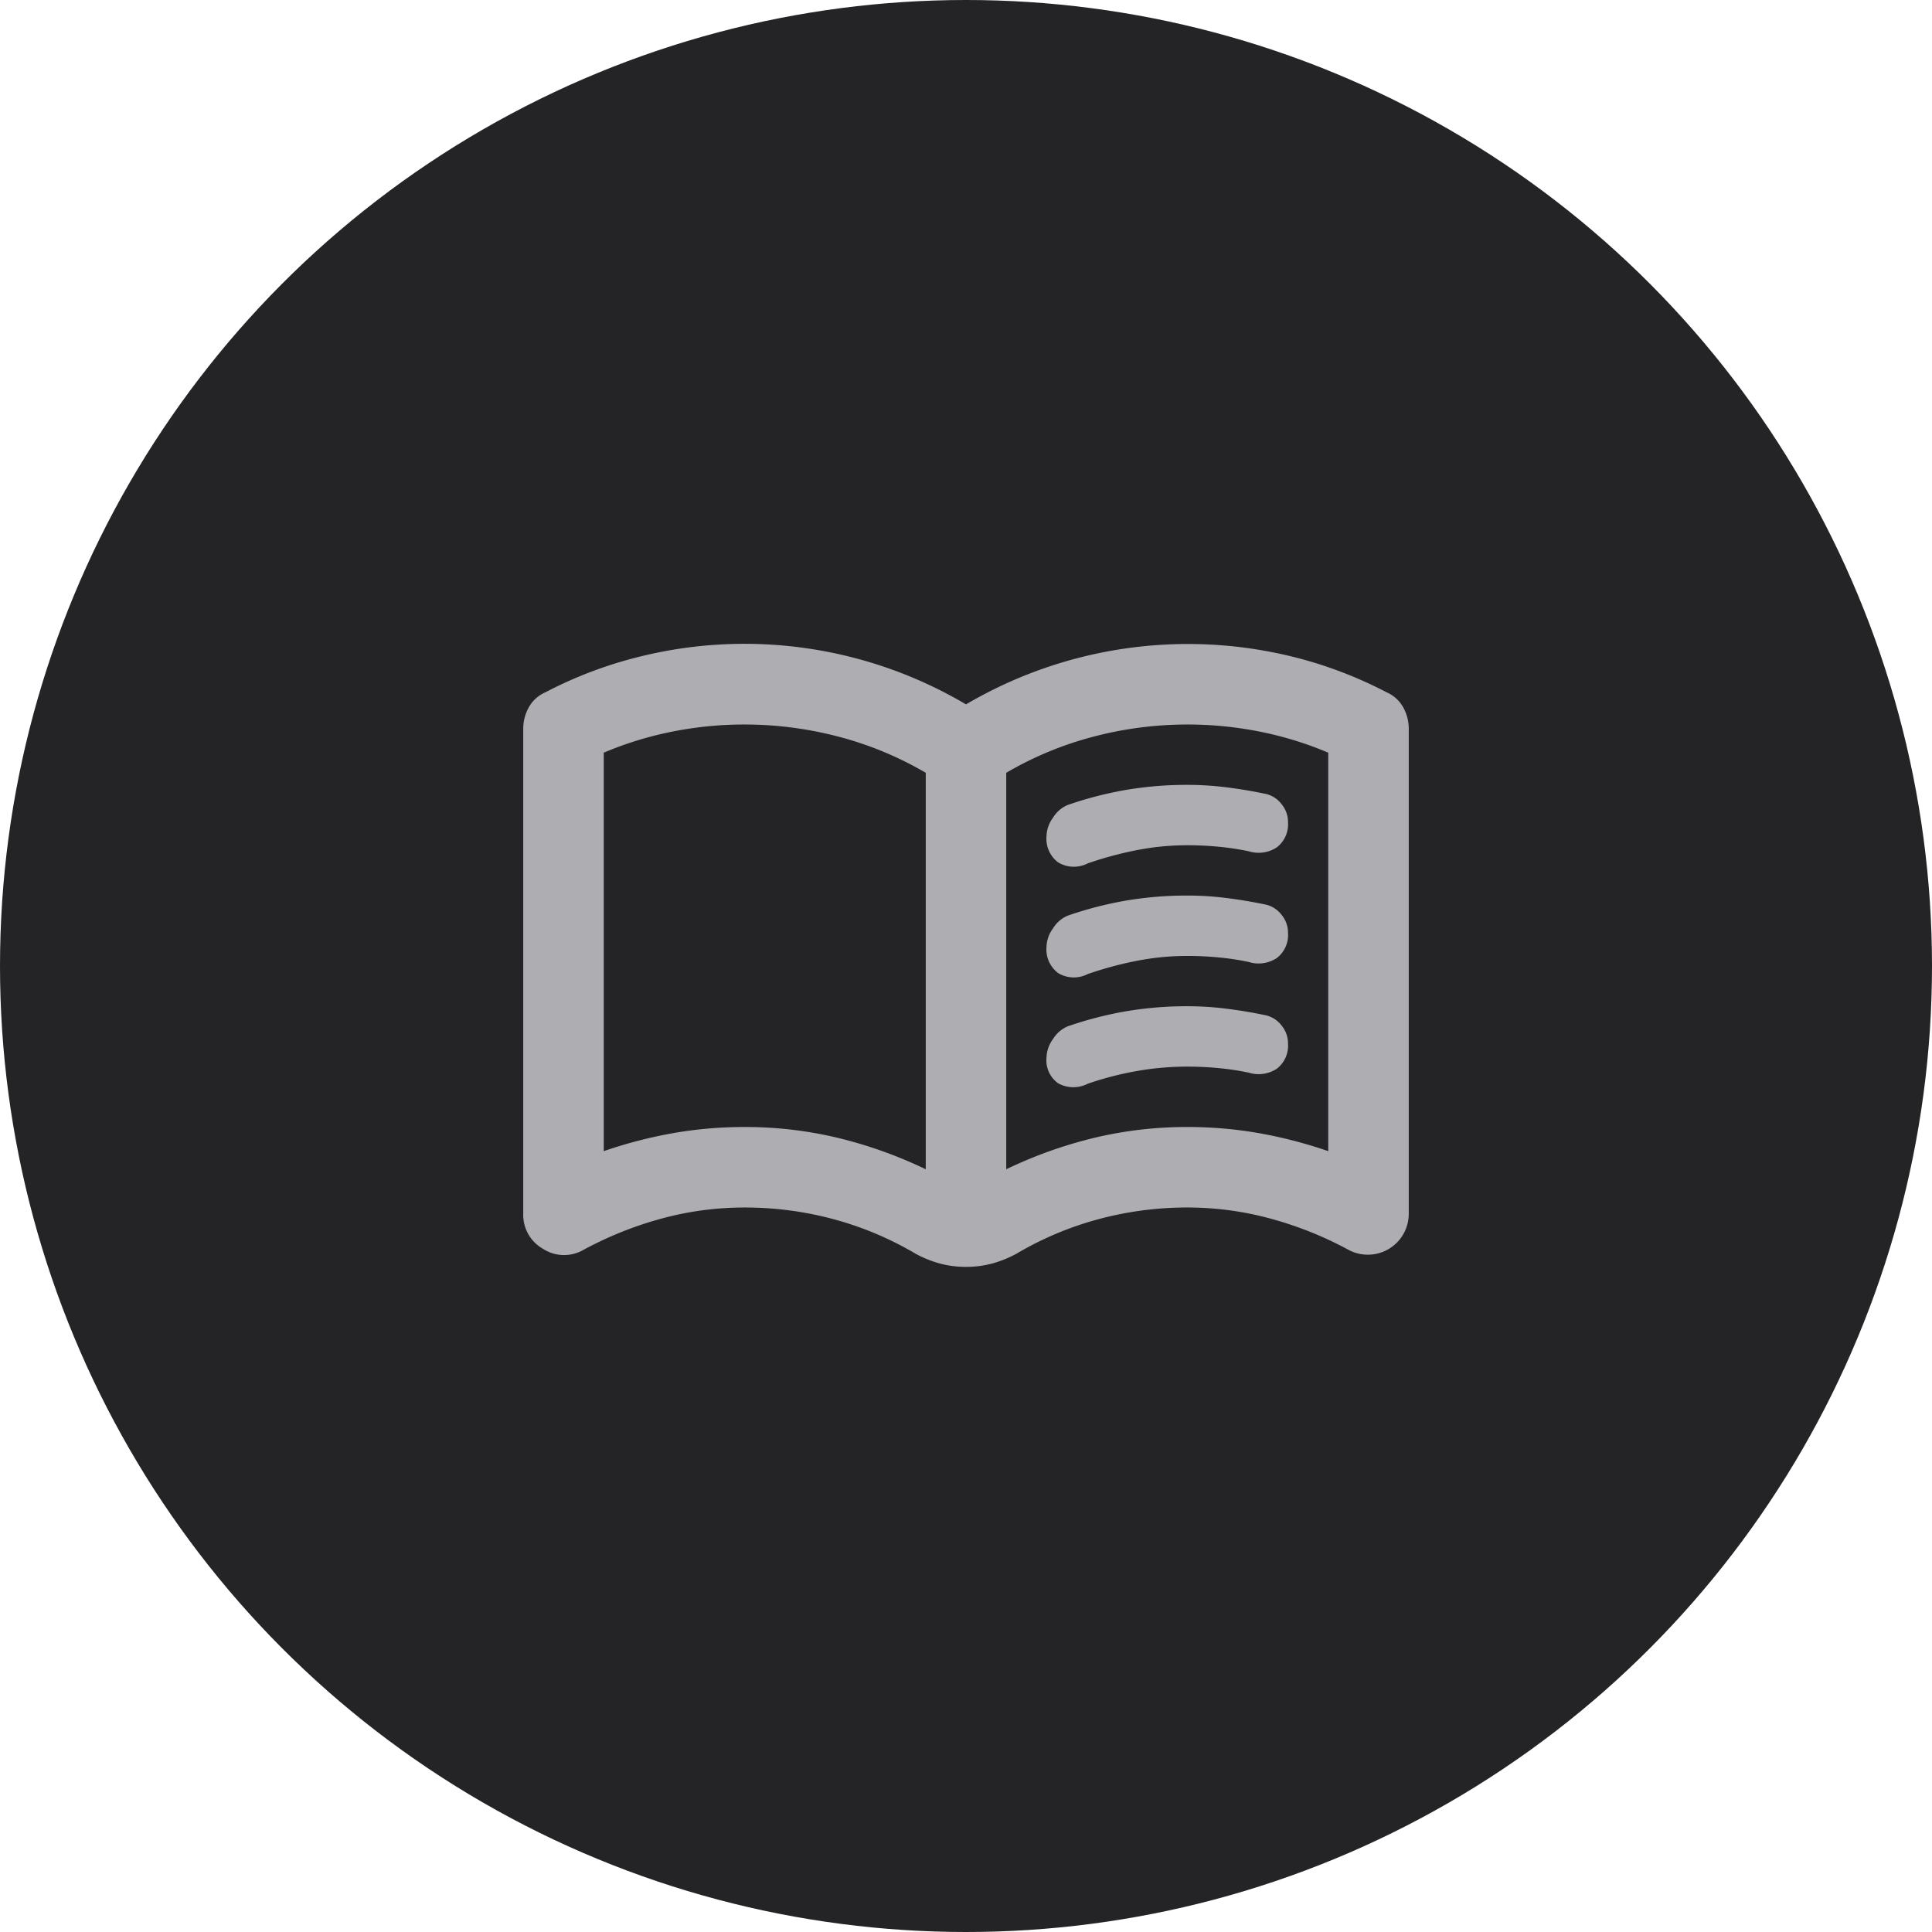 <svg xmlns="http://www.w3.org/2000/svg" xmlns:xlink="http://www.w3.org/1999/xlink" width="48" height="48" viewBox="0 0 48 48">
  <defs>
    <clipPath id="clip-path">
      <rect id="長方形_24720" data-name="長方形 24720" width="24" height="24" fill="#aeaeb2"/>
    </clipPath>
  </defs>
  <g id="グループ_55219" data-name="グループ 55219" transform="translate(-407 -1263)">
    <circle id="楕円形_251" data-name="楕円形 251" cx="24" cy="24" r="24" transform="translate(407 1263)" fill="#242426" opacity="0.997"/>
    <g id="グループ_55218" data-name="グループ 55218" transform="translate(-1)">
      <g id="Book" transform="translate(420 1275)">
        <g id="グループ_55217" data-name="グループ 55217" clip-path="url(#clip-path)">
          <path id="パス_43936" data-name="パス 43936" d="M6.5,16a9.881,9.881,0,0,1,2.288.263A11,11,0,0,1,11,17.05V7.2a8.555,8.555,0,0,0-2.175-.9,9.186,9.186,0,0,0-4.113-.125A8.718,8.718,0,0,0,3,6.7v9.9a11.348,11.348,0,0,1,1.738-.45A10.253,10.253,0,0,1,6.5,16M13,17.05a11,11,0,0,1,2.212-.787A9.881,9.881,0,0,1,17.5,16a10.262,10.262,0,0,1,1.762.15A11.348,11.348,0,0,1,21,16.6V6.7a8.718,8.718,0,0,0-1.712-.525,9.186,9.186,0,0,0-4.113.125A8.555,8.555,0,0,0,13,7.2Zm-1,2.425a2.469,2.469,0,0,1-.663-.087,2.831,2.831,0,0,1-.587-.238,8.16,8.16,0,0,0-2.05-.862A8.466,8.466,0,0,0,6.5,18a7.858,7.858,0,0,0-2.063.275A9.052,9.052,0,0,0,2.5,19.05a.962.962,0,0,1-1.012-.025A.967.967,0,0,1,1,18.15V6.1a1.083,1.083,0,0,1,.137-.525A.864.864,0,0,1,1.55,5.2a10.446,10.446,0,0,1,2.4-.9A10.815,10.815,0,0,1,12,5.5a10.88,10.88,0,0,1,8.05-1.2,10.446,10.446,0,0,1,2.4.9.864.864,0,0,1,.413.375A1.083,1.083,0,0,1,23,6.1V18.15a1.016,1.016,0,0,1-1.5.9,9.04,9.04,0,0,0-1.938-.775A7.845,7.845,0,0,0,17.5,18a8.466,8.466,0,0,0-2.2.288,8.16,8.16,0,0,0-2.05.862,2.831,2.831,0,0,1-.587.238,2.469,2.469,0,0,1-.663.087m2-10.7a.814.814,0,0,1,.163-.462A.786.786,0,0,1,14.525,8a9.208,9.208,0,0,1,1.45-.375A9,9,0,0,1,17.5,7.5a7.709,7.709,0,0,1,.988.063q.486.061.962.162a.682.682,0,0,1,.387.25.691.691,0,0,1,.163.45.722.722,0,0,1-.275.625.821.821,0,0,1-.7.1,6.508,6.508,0,0,0-.737-.112C18.029,9.013,17.767,9,17.5,9a6.516,6.516,0,0,0-1.275.125,9.025,9.025,0,0,0-1.2.325.756.756,0,0,1-.737-.025A.735.735,0,0,1,14,8.775m0,5.5a.814.814,0,0,1,.163-.462.786.786,0,0,1,.362-.313,9.208,9.208,0,0,1,1.45-.375A9,9,0,0,1,17.5,13a7.709,7.709,0,0,1,.988.063q.486.062.962.162a.682.682,0,0,1,.387.25.691.691,0,0,1,.163.45.722.722,0,0,1-.275.625.821.821,0,0,1-.7.1,6.508,6.508,0,0,0-.737-.112c-.259-.025-.521-.038-.788-.038a7.189,7.189,0,0,0-1.275.113,7.933,7.933,0,0,0-1.2.312.781.781,0,0,1-.737-.012A.7.7,0,0,1,14,14.275m0-2.75a.814.814,0,0,1,.163-.462.786.786,0,0,1,.362-.313,9.208,9.208,0,0,1,1.45-.375A9,9,0,0,1,17.5,10.25a7.709,7.709,0,0,1,.988.063q.486.062.962.162a.682.682,0,0,1,.387.25.691.691,0,0,1,.163.45.722.722,0,0,1-.275.625.821.821,0,0,1-.7.1,6.508,6.508,0,0,0-.737-.112c-.259-.025-.521-.038-.788-.038a6.516,6.516,0,0,0-1.275.125,9.025,9.025,0,0,0-1.2.325.756.756,0,0,1-.737-.025.735.735,0,0,1-.288-.65" fill="#aeaeb2"/>
        </g>
      </g>
    </g>
  </g>
</svg>
